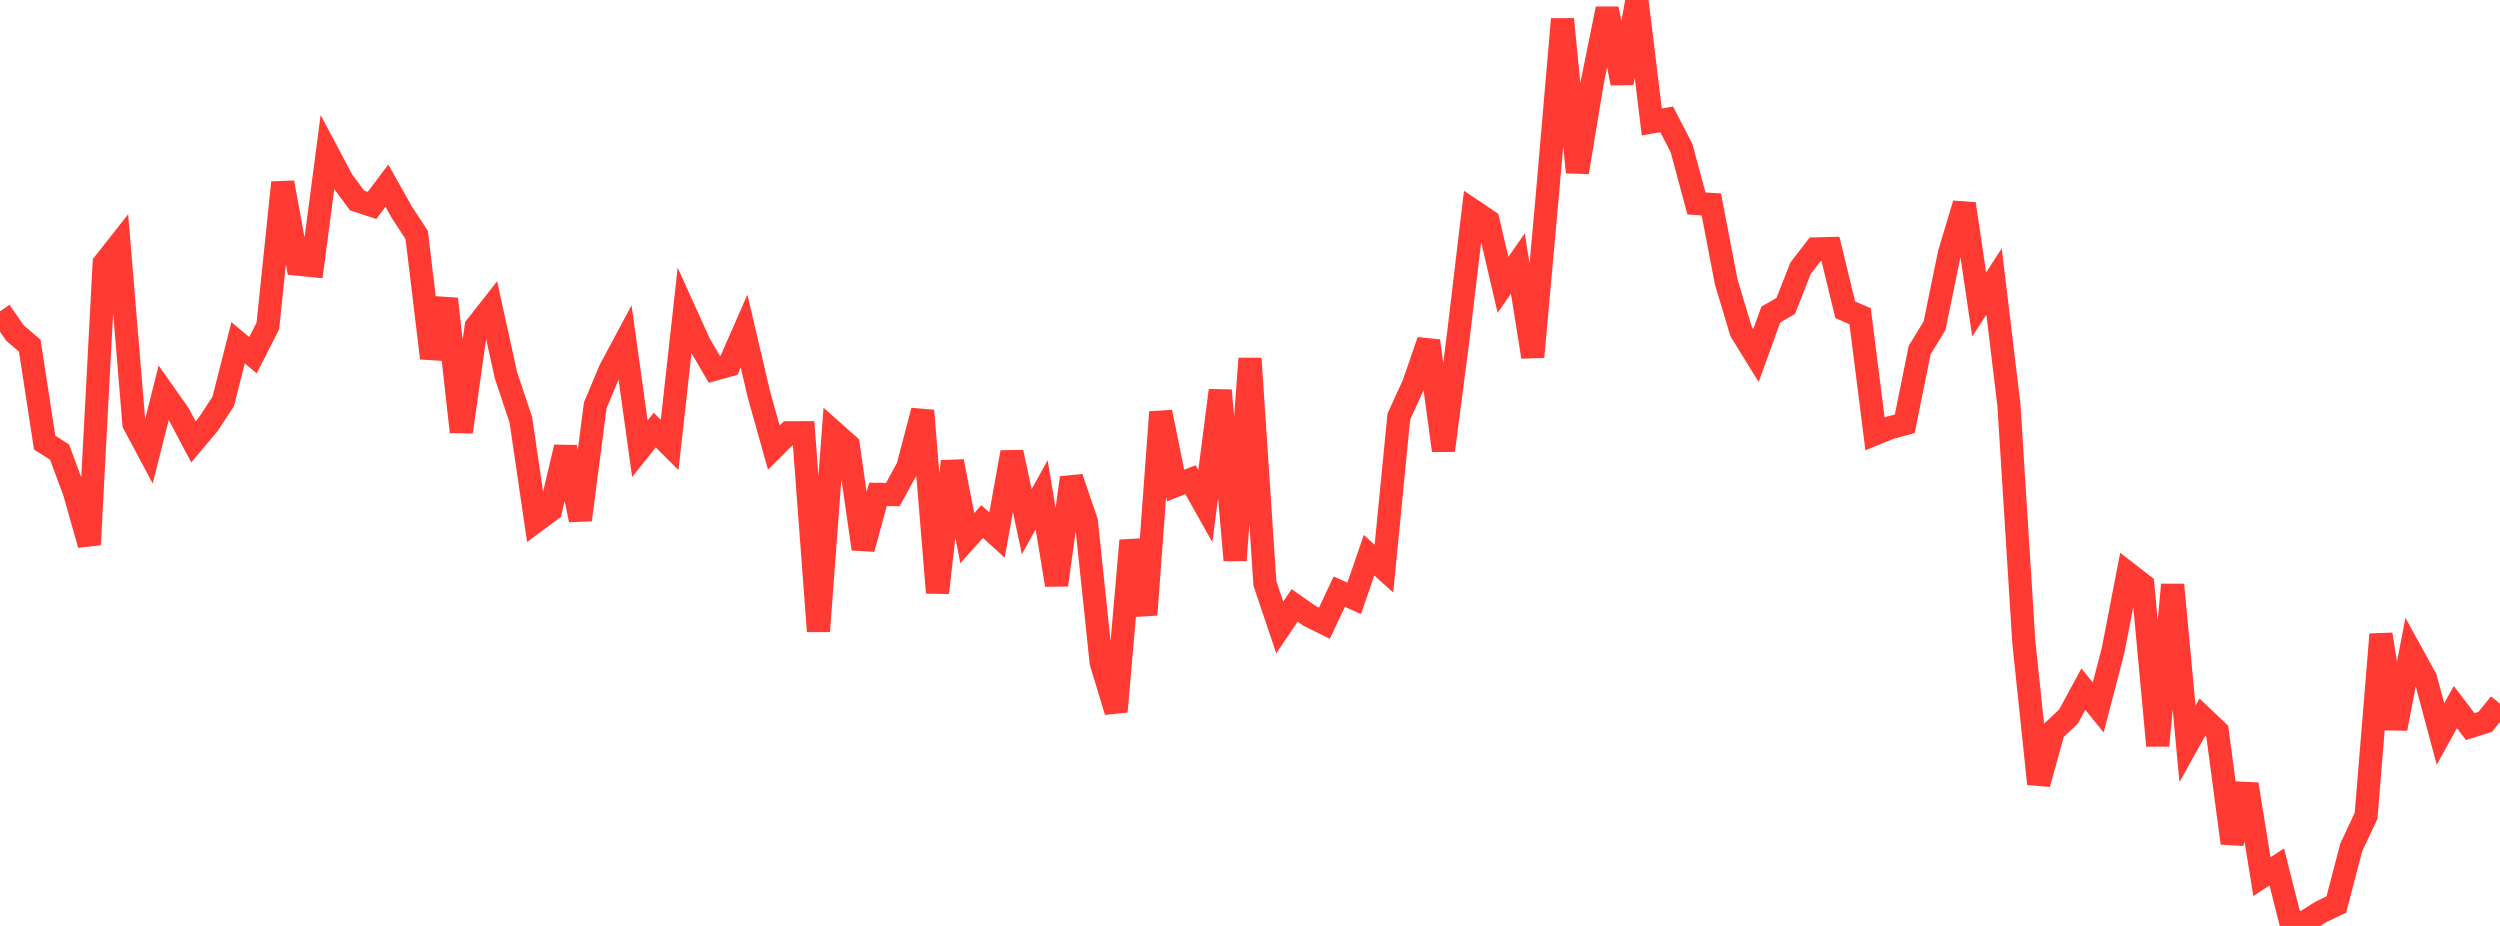 <?xml version="1.0" standalone="no"?>
<!DOCTYPE svg PUBLIC "-//W3C//DTD SVG 1.1//EN" "http://www.w3.org/Graphics/SVG/1.1/DTD/svg11.dtd">

<svg width="135" height="50" viewBox="0 0 135 50" preserveAspectRatio="none" 
  xmlns="http://www.w3.org/2000/svg"
  xmlns:xlink="http://www.w3.org/1999/xlink">


<polyline points="0.0, 16.814 0.804, 17.977 1.607, 18.664 2.411, 23.899 3.214, 24.41 4.018, 26.569 4.821, 29.412 5.625, 14.221 6.429, 13.202 7.232, 22.884 8.036, 24.389 8.839, 21.21 9.643, 22.348 10.446, 23.859 11.25, 22.904 12.054, 21.676 12.857, 18.51 13.661, 19.179 14.464, 17.603 15.268, 9.857 16.071, 14.265 16.875, 14.346 17.679, 8.231 18.482, 9.746 19.286, 10.828 20.089, 11.093 20.893, 10.024 21.696, 11.459 22.5, 12.683 23.304, 19.338 24.107, 16.143 24.911, 23.321 25.714, 17.638 26.518, 16.614 27.321, 20.264 28.125, 22.667 28.929, 28.145 29.732, 27.549 30.536, 24.151 31.339, 28.074 32.143, 21.889 32.946, 19.975 33.75, 18.473 34.554, 24.233 35.357, 23.225 36.161, 24.027 36.964, 16.786 37.768, 18.562 38.571, 19.94 39.375, 19.714 40.179, 17.877 40.982, 21.301 41.786, 24.17 42.589, 23.371 43.393, 23.367 44.196, 34.088 45.0, 23.323 45.804, 24.038 46.607, 29.638 47.411, 26.695 48.214, 26.705 49.018, 25.236 49.821, 22.177 50.625, 32.007 51.429, 24.915 52.232, 29.061 53.036, 28.164 53.839, 28.893 54.643, 24.423 55.446, 28.169 56.25, 26.721 57.054, 31.586 57.857, 25.798 58.661, 28.155 59.464, 35.775 60.268, 38.424 61.071, 29.187 61.875, 33.196 62.679, 22.252 63.482, 26.219 64.286, 25.902 65.089, 27.331 65.893, 21.083 66.696, 30.253 67.5, 19.361 68.304, 31.502 69.107, 33.884 69.911, 32.69 70.714, 33.255 71.518, 33.652 72.321, 31.95 73.125, 32.31 73.929, 29.982 74.732, 30.704 75.536, 22.5 76.339, 20.741 77.143, 18.407 77.946, 24.324 78.75, 18.153 79.554, 11.388 80.357, 11.927 81.161, 15.382 81.964, 14.229 82.768, 19.273 83.571, 10.376 84.375, 1.036 85.179, 9.301 85.982, 4.443 86.786, 0.472 87.589, 4.491 88.393, 0.0 89.196, 6.583 90.0, 6.444 90.804, 8 91.607, 10.986 92.411, 11.038 93.214, 15.218 94.018, 17.897 94.821, 19.2 95.625, 16.983 96.429, 16.522 97.232, 14.482 98.036, 13.442 98.839, 13.421 99.643, 16.728 100.446, 17.075 101.25, 23.43 102.054, 23.102 102.857, 22.884 103.661, 18.906 104.464, 17.589 105.268, 13.685 106.071, 11.009 106.875, 16.443 107.679, 15.201 108.482, 21.873 109.286, 34.669 110.089, 42.328 110.893, 39.454 111.696, 38.697 112.5, 37.213 113.304, 38.202 114.107, 35.118 114.911, 30.966 115.714, 31.589 116.518, 40.261 117.321, 31.577 118.125, 40.169 118.929, 38.729 119.732, 39.49 120.536, 45.53 121.339, 42.348 122.143, 47.338 122.946, 46.816 123.75, 50.0 124.554, 49.733 125.357, 49.227 126.161, 48.845 126.964, 45.769 127.768, 44.052 128.571, 34.255 129.375, 39.343 130.179, 35.177 130.982, 36.638 131.786, 39.637 132.589, 38.182 133.393, 39.235 134.196, 38.983 135.0, 38" fill="none" stroke="#ff3a33" stroke-width="1.25"/>

</svg>